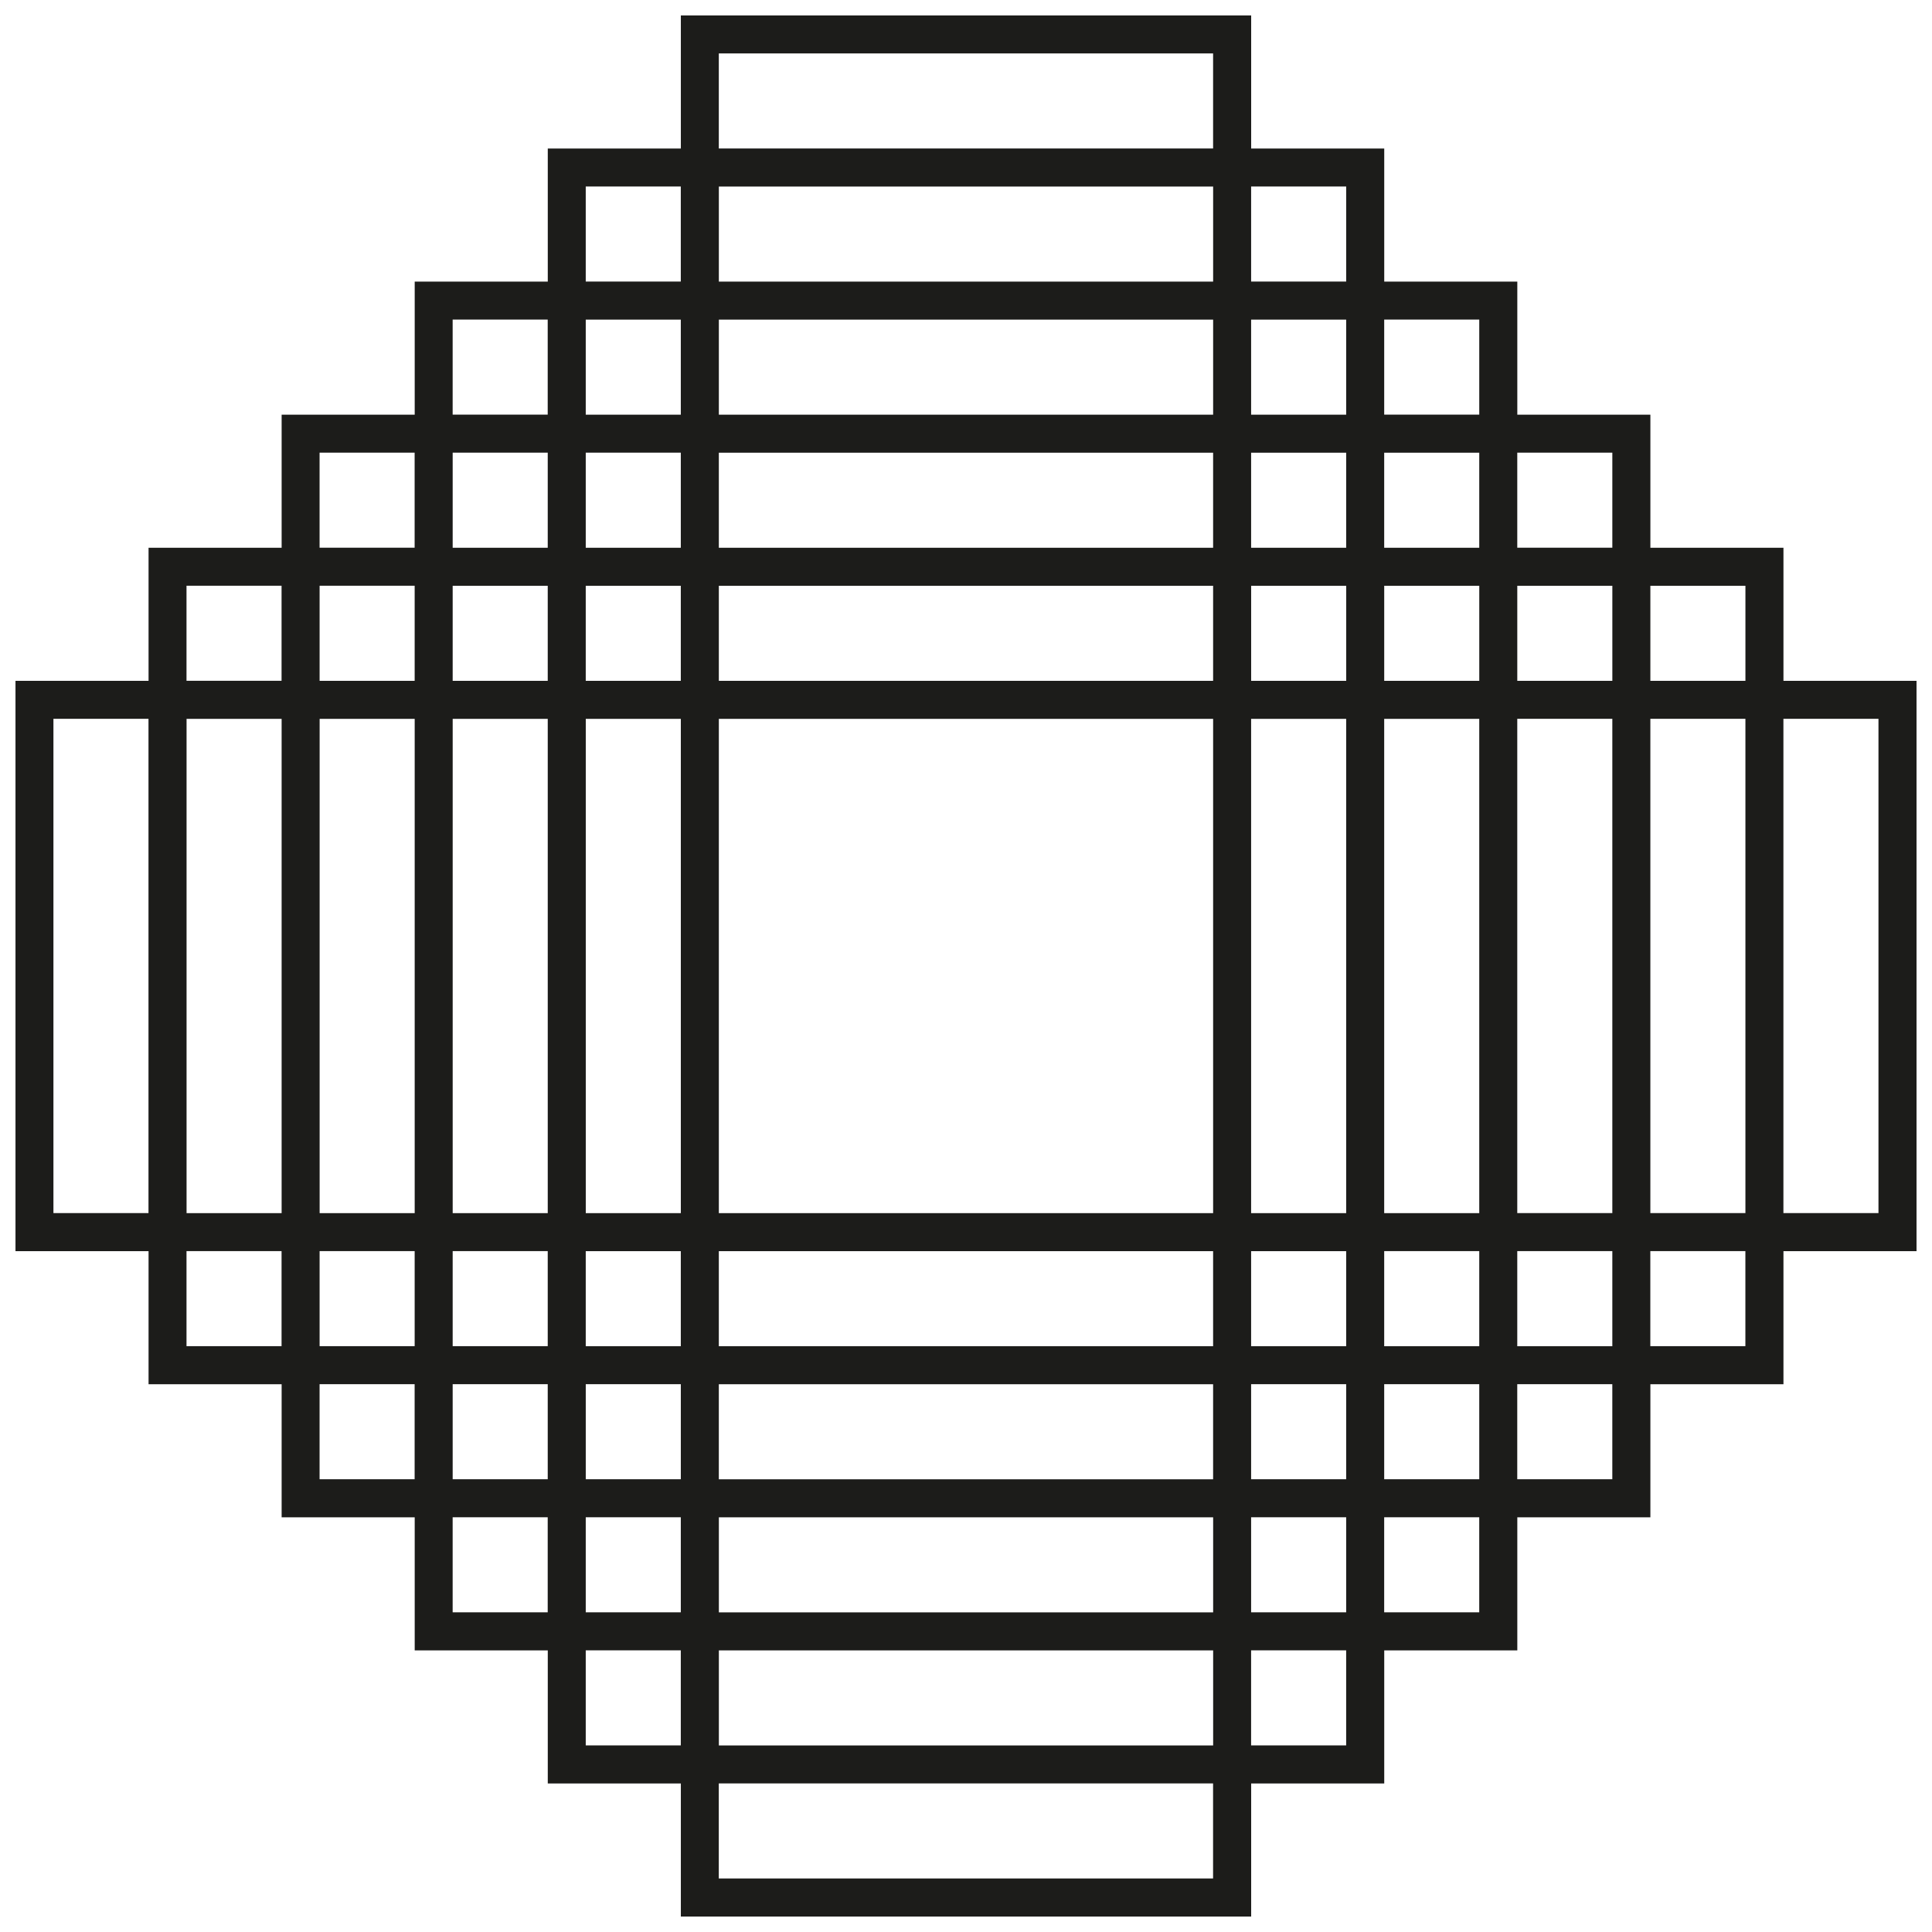 <?xml version="1.0" encoding="UTF-8"?>
<!-- Uploaded to: ICON Repo, www.svgrepo.com, Generator: ICON Repo Mixer Tools -->
<svg width="800px" height="800px" version="1.1" viewBox="144 144 512 512" xmlns="http://www.w3.org/2000/svg">
 <defs>
  <clipPath id="a">
   <path d="m148.09 148.09h503.81v503.81h-503.81z"/>
  </clipPath>
 </defs>
 <g clip-path="url(#a)">
  <path d="m651.9 324.43h-35.266v-35.266h-35.266v-35.266h-35.266v-35.266h-35.266v-35.266h-35.266v-35.266h-151.14v35.266h-35.266v35.266h-35.266v35.266h-35.266v35.266h-35.266v35.266h-35.266v151.14h35.266v35.266h35.266v35.266h35.266v35.266h35.266v35.266h35.266v35.266h151.14v-35.266h35.266v-35.266h35.266v-35.266h35.266v-35.266h35.266v-35.266h35.266zm-45.344-25.188v25.191h-25.191v-25.191zm-272.05 272.05v-25.191h130.99v25.191zm130.99 10.078v25.191h-130.99v-25.191zm-236.79-246.87h25.191v130.99h-25.191zm-10.074 130.99h-25.191v-130.99h25.191zm246.86-236.79v25.191h-130.99v-25.191zm-130.99-10.074v-25.191h130.99v25.191zm201.52 105.8h-25.191v-25.191h25.191zm10.074-25.188h25.191v25.191h-25.191zm-211.6 201.52v-25.191h130.99v25.191zm130.99 10.074v25.191h-130.99v-25.191zm-166.25-176.33h25.191v130.99h-25.191zm-10.078 130.99h-25.191v-130.99h25.191zm176.33-166.25v25.191h-130.99v-25.191zm-130.99-10.078v-25.191h130.99v25.191zm141.07 10.078h25.191v25.191h-25.191zm-10.078 35.266v130.99h-130.99v-130.99zm-141.07-10.078h-25.191v-25.191h25.191zm0 151.14v25.191h-25.191v-25.191zm151.14 0h25.191v25.191h-25.191zm0-10.078v-130.99h25.191v130.99zm35.266-130.99h25.191v130.99h-25.191zm0-45.344v-25.191h25.191v25.191zm-10.074 0h-25.191v-25.191h25.191zm-25.191-35.266v-25.191h25.191v25.191zm-151.14 0h-25.191v-25.191h25.191zm0 10.074v25.191h-25.191v-25.191zm-35.266 25.191h-25.191v-25.191h25.191zm0 10.078v25.191h-25.191v-25.191zm-35.266 25.188h-25.191v-25.191h25.191zm0 151.14v25.191h-25.191v-25.191zm10.074 0h25.191v25.191h-25.191zm25.191 35.266v25.191h-25.191v-25.191zm10.078 0h25.191v25.191h-25.191zm25.188 35.266v25.191h-25.191v-25.191zm151.14 0h25.191v25.191h-25.191zm0-10.074v-25.191h25.191v25.191zm35.266-25.191h25.191v25.191h-25.191zm0-10.074v-25.191h25.191v25.191zm35.266-25.191h25.191v25.191h-25.191zm0-10.078v-130.99h25.191v130.99zm35.27-130.99h25.191v130.99h-25.191zm-10.078-70.535v25.191h-25.191v-25.191zm-35.266-35.266v25.191h-25.191v-25.191zm-35.266-35.266v25.191h-25.191v-25.191zm-166.26-35.266h130.99v25.191h-130.99zm-35.266 35.266h25.191v25.191h-25.191zm-35.27 35.266h25.191v25.191h-25.191zm-35.266 35.266h25.191v25.191h-25.191zm-35.266 35.27h25.191v25.191h-25.191zm-35.266 166.25v-130.99h25.191v130.99zm35.266 35.27v-25.191h25.191v25.191zm35.266 35.266v-25.191h25.191v25.191zm35.266 35.266v-25.191h25.191v25.191zm35.27 35.266v-25.191h25.191v25.191zm166.25 35.27h-130.99v-25.191h130.99zm35.27-35.27h-25.191v-25.191h25.191zm35.266-35.266h-25.191v-25.191h25.191zm35.266-35.266h-25.191v-25.191h25.191zm35.266-35.266h-25.191v-25.191h25.191zm35.27-35.27h-25.191v-130.99h25.191z" fill="#1c1c1a"/>
 </g>
</svg>